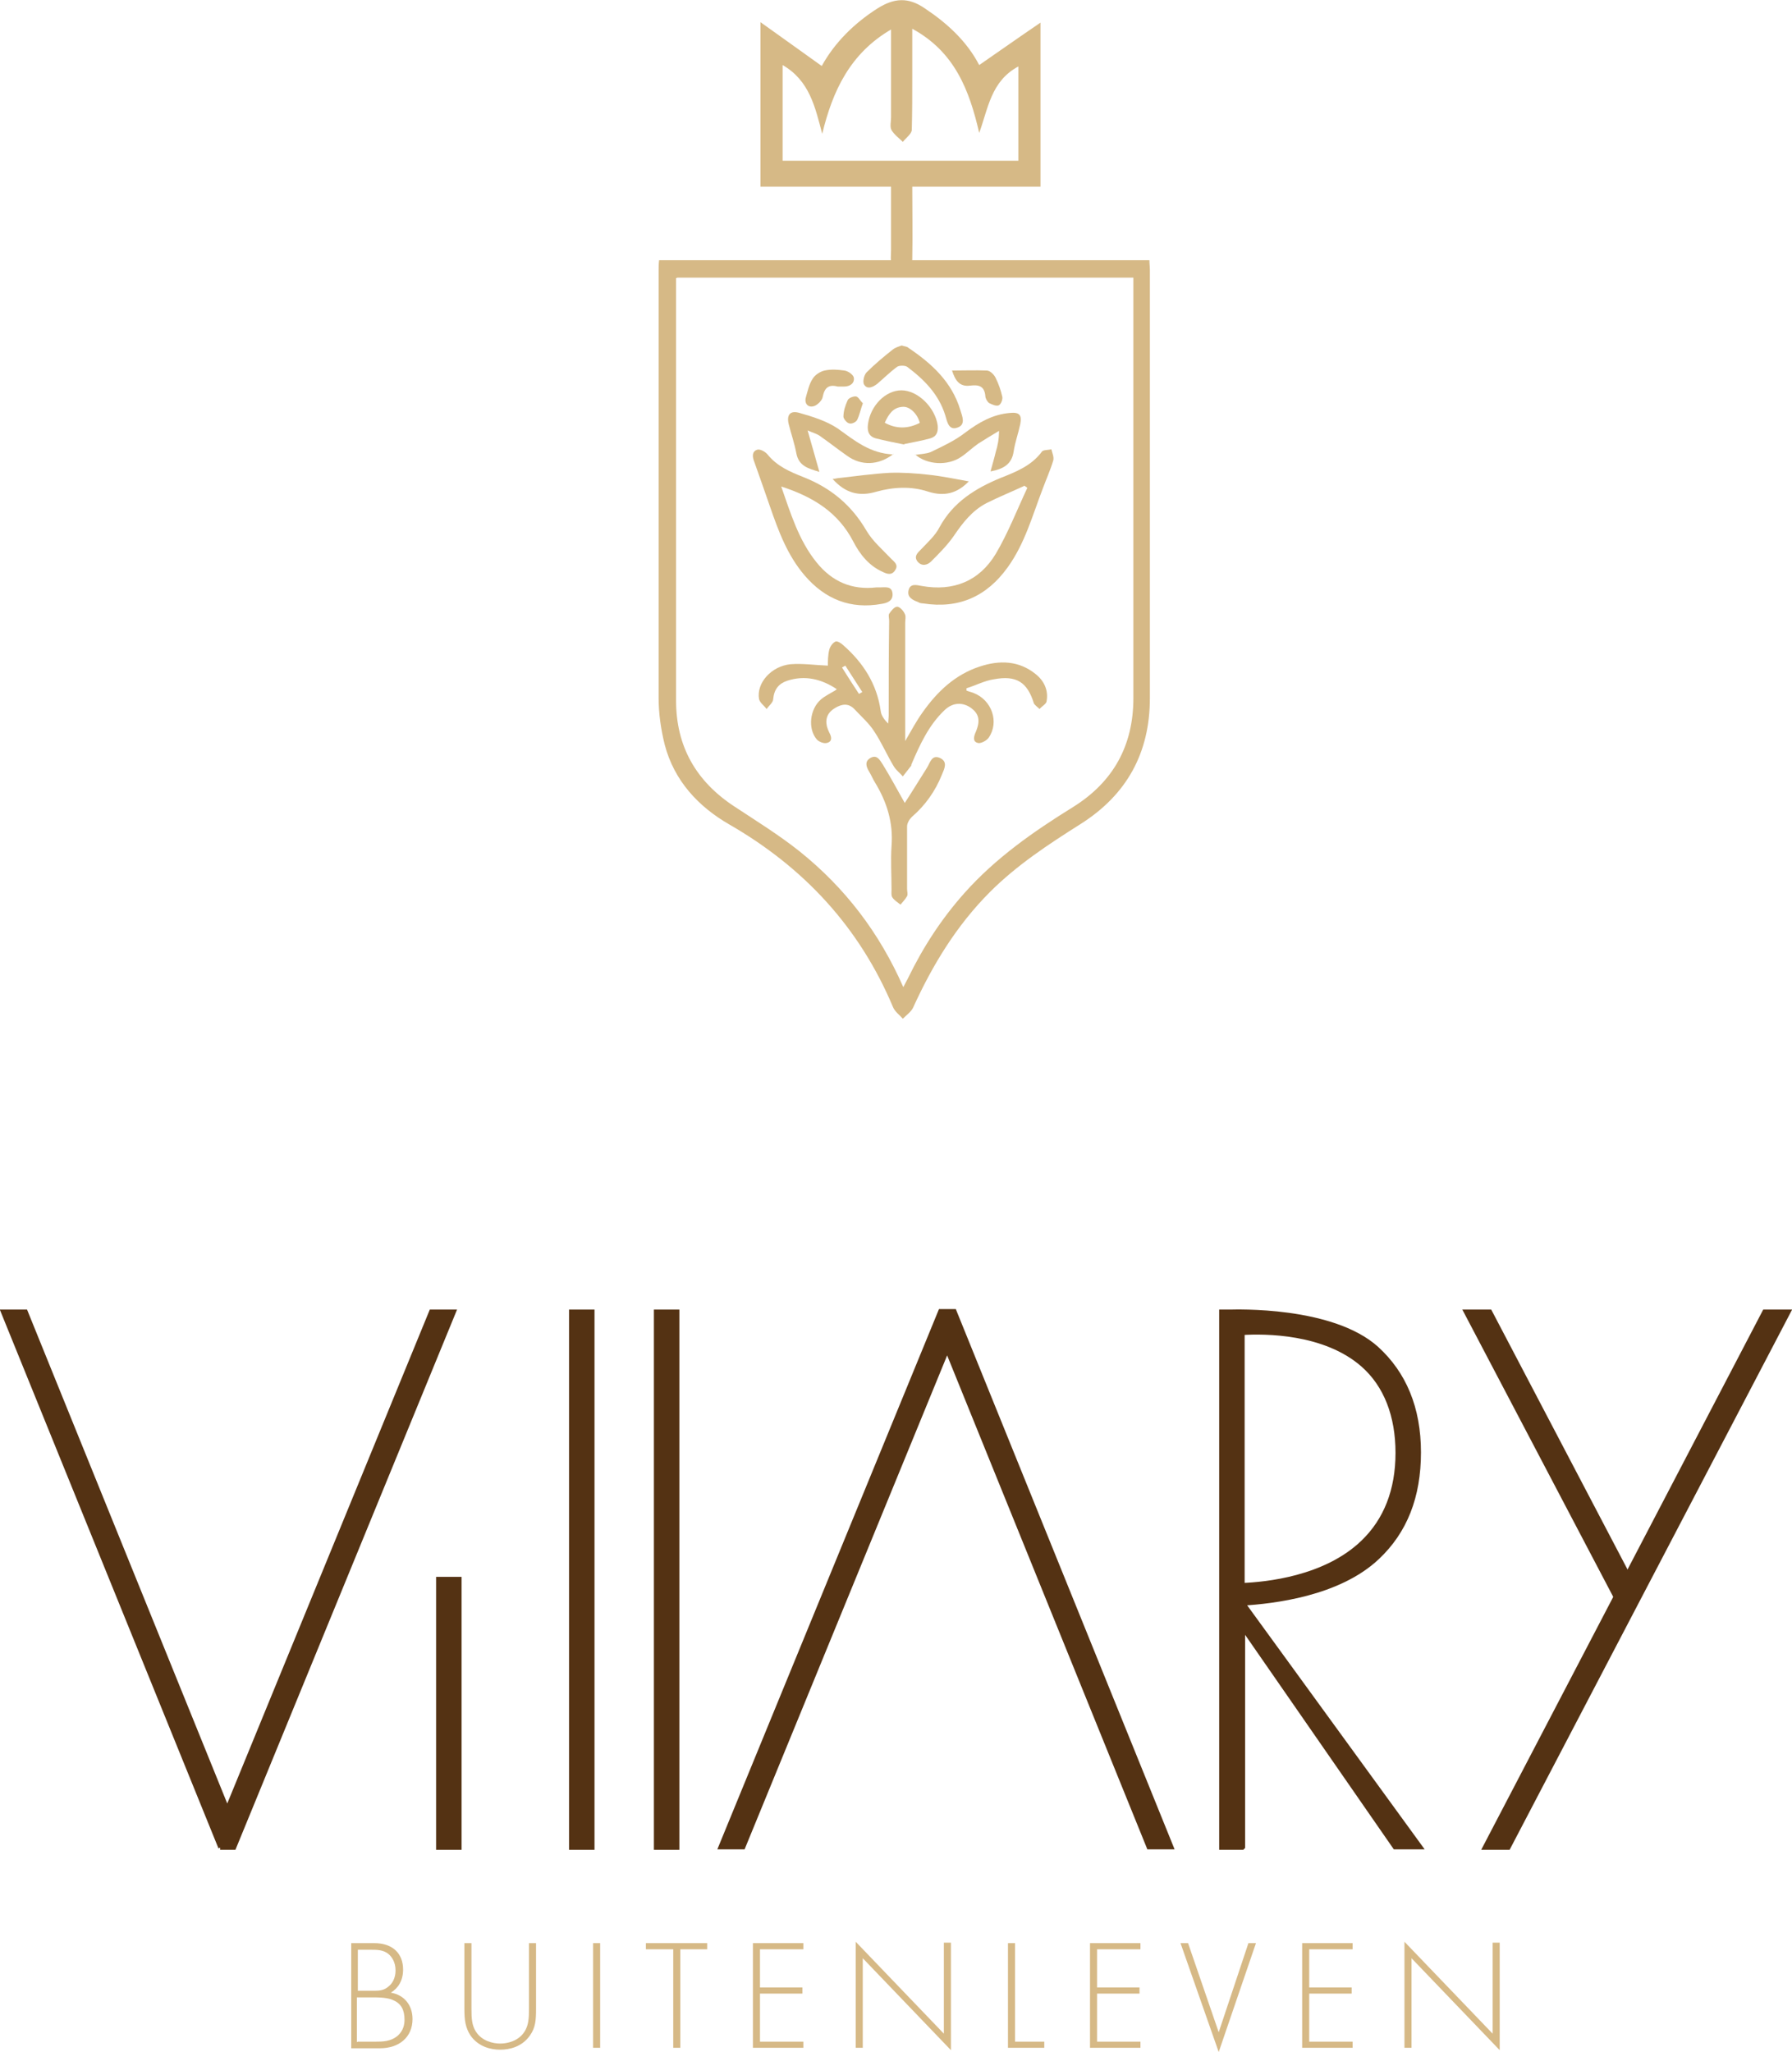 <?xml version="1.0" encoding="UTF-8"?>
<svg id="Laag_1" xmlns="http://www.w3.org/2000/svg" viewBox="0 0 38.01 43.53">
  <defs>
    <style>
      .cls-1 {
        fill: #543213;
        stroke: #543213;
        stroke-miterlimit: 10;
        stroke-width: .1px;
      }

      .cls-2 {
        fill: #d6b986;
      }
    </style>
  </defs>
  <g>
    <g>
      <path class="cls-2" d="M13.97,5.52h10.41c0,.07.01.14.01.21,0,3.03,0,6.05,0,9.08,0,1.16-.49,2.05-1.47,2.67-.68.43-1.35.87-1.92,1.44-.71.71-1.22,1.55-1.63,2.45-.04.09-.14.16-.22.24-.07-.08-.17-.15-.21-.25-.71-1.69-1.89-2.96-3.47-3.87-.66-.38-1.17-.93-1.37-1.69-.08-.32-.13-.66-.13-.99,0-3.03,0-6.05,0-9.08,0-.06,0-.13.01-.21ZM14.34,5.9s0,.09,0,.12c0,2.95,0,5.9,0,8.84,0,.98.43,1.72,1.24,2.25.47.31.94.6,1.38.95.96.77,1.69,1.72,2.2,2.88.04-.08.07-.13.1-.19.32-.66.71-1.26,1.2-1.81.66-.74,1.46-1.3,2.3-1.82.85-.53,1.28-1.3,1.28-2.31,0-2.9,0-5.81,0-8.71,0-.07,0-.14,0-.21h-9.67Z"/>
      <path class="cls-2" d="M17.75,14.62c-.33-.22-.68-.3-1.05-.18-.18.06-.28.18-.3.39,0,.07-.09.14-.14.21-.05-.07-.14-.13-.16-.21-.06-.34.26-.7.67-.74.26-.02.52.02.79.03,0-.09,0-.22.03-.34.02-.07.07-.14.13-.17.04-.02.13.04.17.08.42.37.71.82.79,1.39.01.1.08.19.16.27,0-.06.01-.12.01-.18,0-.67,0-1.34.01-2,0-.05-.02-.12,0-.15.04-.06.11-.15.17-.15.05,0,.13.08.16.15.03.05.01.13.01.19,0,.77,0,1.54,0,2.31,0,.05,0,.1,0,.2.14-.24.24-.43.37-.61.31-.44.69-.8,1.21-.97.42-.14.84-.13,1.2.17.17.14.26.34.22.56,0,.06-.1.11-.15.17-.04-.04-.1-.08-.12-.12-.14-.45-.37-.6-.85-.51-.2.03-.38.13-.58.19,0,.02,0,.03,0,.05.05.02.1.03.15.05.39.15.55.62.32.95-.04.06-.17.13-.23.11-.12-.03-.08-.15-.04-.24.1-.24.06-.38-.1-.5-.18-.13-.39-.12-.56.04-.34.32-.53.74-.71,1.16,0,0,0,.01,0,.02-.06.08-.12.15-.18.23-.06-.07-.14-.13-.19-.21-.15-.25-.26-.51-.42-.75-.11-.17-.27-.31-.41-.46-.13-.14-.27-.12-.42-.03-.15.09-.21.22-.17.39.01.04.03.09.05.13.05.09.07.19-.05.22-.07.02-.18-.03-.22-.08-.19-.23-.14-.64.09-.84.08-.07.18-.12.3-.19ZM17.93,14.12s-.05.03-.07.04c.12.19.24.38.36.56.02-.01.05-.03.07-.04-.12-.19-.24-.37-.36-.56Z"/>
      <path class="cls-2" d="M21.72,10.31c-.26.12-.53.23-.79.36-.31.16-.51.42-.7.7-.14.2-.31.37-.48.54-.08.08-.2.11-.29,0-.08-.11,0-.18.08-.26.14-.15.3-.29.39-.47.29-.53.76-.82,1.29-1.04.33-.13.66-.26.88-.56.03-.04.13-.03.2-.05.02.08.06.17.04.24-.06.2-.15.4-.22.59-.22.57-.38,1.17-.75,1.68-.44.61-1.03.88-1.79.76-.04,0-.08-.01-.11-.03-.11-.04-.23-.1-.2-.24.03-.16.17-.12.28-.1.67.12,1.22-.1,1.57-.68.26-.44.45-.93.67-1.4-.02-.02-.04-.03-.07-.05Z"/>
      <path class="cls-2" d="M16.56,10.29c.21.6.38,1.17.76,1.64.33.41.75.59,1.27.53.03,0,.05,0,.08,0,.11,0,.24-.03.26.12.02.16-.1.21-.23.23-.66.12-1.2-.1-1.63-.6-.37-.43-.56-.95-.74-1.47-.11-.32-.22-.63-.33-.94-.04-.1-.06-.22.06-.26.06-.02.17.04.22.1.2.25.48.37.76.48.58.23,1.02.59,1.34,1.14.13.22.34.4.52.59.07.07.16.13.09.24-.07.12-.17.09-.27.04-.29-.13-.48-.37-.62-.64-.32-.62-.85-.95-1.53-1.17Z"/>
      <path class="cls-2" d="M19.18,17.05c.17-.26.32-.51.48-.76.07-.11.1-.29.28-.21.17.08.09.23.04.35-.14.35-.35.65-.64.9-.05.05-.1.13-.1.2,0,.44,0,.89,0,1.33,0,.05.02.11,0,.15-.04.07-.09.12-.14.18-.06-.05-.13-.09-.17-.15-.03-.04-.02-.11-.02-.17,0-.31-.02-.62,0-.92.04-.5-.1-.94-.35-1.35-.05-.08-.08-.16-.13-.24-.06-.1-.09-.21.03-.28.14-.08.2.04.26.13.16.26.3.52.48.84Z"/>
      <path class="cls-2" d="M19.41,9.65c.12-.02.23-.02.33-.06.25-.12.51-.24.73-.41.29-.22.59-.39.95-.42.2-.02.26.04.22.24-.04.19-.11.38-.14.58-.04.27-.22.37-.49.42.04-.15.08-.28.11-.41.04-.13.07-.27.07-.45-.15.09-.3.18-.44.27-.13.09-.24.2-.36.28-.29.2-.73.17-.98-.05Z"/>
      <path class="cls-2" d="M19.18,9.43c-.2-.04-.4-.08-.6-.13-.15-.04-.19-.15-.17-.3.05-.39.37-.72.71-.72.35,0,.72.37.77.75.01.13-.02.23-.16.27-.18.05-.36.08-.55.12ZM18.77,8.97c.24.13.49.13.74,0-.05-.19-.21-.35-.36-.34-.21.01-.3.16-.38.33Z"/>
      <path class="cls-2" d="M18.95,9.63c-.32.25-.69.25-.98.04-.2-.14-.39-.29-.59-.43-.06-.04-.14-.06-.25-.11.09.32.17.59.25.88-.23-.07-.44-.12-.49-.4-.04-.21-.11-.41-.16-.61-.05-.2.03-.3.23-.24.28.08.57.17.81.33.35.25.68.53,1.18.55Z"/>
      <path class="cls-2" d="M19.13,7.33c.06.02.11.02.14.05.49.33.92.72,1.1,1.32.04.13.12.31-.06.37-.19.07-.22-.13-.26-.26-.14-.45-.45-.76-.81-1.03-.05-.03-.16-.03-.21,0-.15.11-.28.24-.42.36-.09.07-.21.13-.28.02-.04-.06,0-.21.05-.26.17-.17.36-.33.55-.48.06-.05.14-.07.19-.09Z"/>
      <path class="cls-2" d="M20.55,10.21c-.24.25-.51.33-.86.22-.36-.12-.74-.1-1.1,0-.37.11-.66.03-.93-.27.05,0,.1-.02.14-.02.36-.04.71-.09,1.07-.11.27-.01.55.01.82.04.29.03.57.09.85.14Z"/>
      <path class="cls-2" d="M20.19,7.86c.26,0,.5-.01.74,0,.07,0,.16.09.19.16.06.12.11.26.14.4.01.06-.03.16-.08.18-.05.02-.14-.02-.2-.05-.04-.03-.08-.1-.08-.15-.02-.22-.15-.24-.32-.22-.23.03-.32-.11-.39-.33Z"/>
      <path class="cls-2" d="M17.77,8.2c-.19-.05-.28.02-.32.22-.01.07-.1.16-.17.19-.13.05-.22-.04-.19-.17.04-.14.07-.29.15-.41.05-.08.16-.15.25-.17.14-.03.28-.02.42,0,.08.01.19.09.2.15.02.12-.08.19-.21.19-.04,0-.09,0-.13,0Z"/>
      <path class="cls-2" d="M18.3,8.56c-.05.14-.07.25-.12.35-.03.05-.12.09-.17.07-.05-.01-.12-.1-.12-.14,0-.12.04-.24.09-.35.02-.05.13-.09.18-.08.05.01.09.1.14.14Z"/>
    </g>
    <path class="cls-2" d="M19.35,3.95c0,.52.01,1.03,0,1.55,0,.1-.12.21-.21.27-.03.02-.18-.09-.22-.17-.04-.08-.02-.19-.02-.29,0-.45,0-.89,0-1.35h-2.77V.47c.46.33.87.62,1.3.93.27-.49.68-.9,1.18-1.22.35-.22.65-.25,1.01,0,.48.32.89.7,1.15,1.2.42-.29.83-.58,1.3-.9v3.48h-2.73ZM18.91.62c-.88.51-1.25,1.31-1.47,2.22-.15-.57-.27-1.13-.84-1.46v2.03h5V1.41c-.58.31-.64.89-.83,1.41-.21-.91-.52-1.72-1.42-2.21,0,.37,0,.7,0,1.03,0,.37,0,.74-.01,1.11,0,.09-.12.17-.19.26-.08-.08-.18-.15-.24-.25-.04-.07-.01-.18-.01-.27,0-.61,0-1.21,0-1.87Z"/>
  </g>
  <g>
    <path class="cls-1" d="M4.68,39.19L.07,27.83h.47s4.28,10.56,4.28,10.56l4.33-10.56h.47s-4.66,11.36-4.66,11.36h-.29Z"/>
    <rect class="cls-1" x="9.3" y="33.5" width=".44" height="5.69"/>
    <rect class="cls-1" x="12.12" y="27.83" width=".44" height="11.36"/>
    <rect class="cls-1" x="13.92" y="27.83" width=".44" height="11.36"/>
    <path class="cls-1" d="M26.35,39.19h-.44v-11.36h.19c.08,0,2.15-.08,3.1.78.58.53.89,1.26.89,2.2s-.29,1.67-.87,2.22c-.83.79-2.23.94-2.86.98h0l3.76,5.17h-.53l-3.23-4.66v4.66ZM26.35,28.26v5.37c.5-.02,1.76-.14,2.56-.91.49-.47.74-1.11.74-1.9s-.25-1.44-.74-1.87c-.81-.71-2.08-.71-2.56-.68Z"/>
    <polygon class="cls-1" points="31.99 39.19 31.5 39.19 37.43 27.83 37.93 27.83 31.99 39.19"/>
    <polygon class="cls-1" points="34.43 34.17 31.1 27.83 31.6 27.83 34.72 33.78 34.43 34.17"/>
    <path class="cls-1" d="M20.24,27.82l4.6,11.36h-.47s-4.28-10.56-4.28-10.56l-4.33,10.56h-.47s4.66-11.36,4.66-11.36h.29Z"/>
  </g>
  <g>
    <path class="cls-2" d="M7.45,41.22h.49c.39,0,.61.22.61.56,0,.24-.11.4-.26.49.29.05.46.27.46.56,0,.39-.29.62-.69.62h-.61v-2.22ZM7.59,42.23h.35c.11,0,.21-.01.3-.09.09-.07.15-.19.15-.34,0-.18-.08-.29-.15-.35-.11-.09-.25-.09-.37-.09h-.28v.87ZM7.59,43.31h.37c.15,0,.33,0,.48-.13.12-.11.14-.24.14-.34,0-.2-.07-.34-.24-.41-.06-.03-.17-.06-.42-.06h-.35v.95Z"/>
    <path class="cls-2" d="M10,41.22v1.39c0,.21.01.35.09.48.13.21.37.26.52.26s.39-.05.52-.26c.08-.13.09-.27.09-.48v-1.39h.15v1.39c0,.24-.01.4-.13.57-.17.24-.43.3-.63.3s-.46-.06-.63-.3c-.11-.17-.13-.33-.13-.57v-1.39h.15Z"/>
    <path class="cls-2" d="M12.73,41.22v2.22h-.15v-2.22h.15Z"/>
    <path class="cls-2" d="M14.43,41.35v2.09h-.15v-2.09h-.58v-.13h1.3v.13h-.58Z"/>
    <path class="cls-2" d="M17.04,41.35h-.92v.81h.9v.13h-.9v1.02h.92v.13h-1.07v-2.22h1.07v.13Z"/>
    <path class="cls-2" d="M18.15,43.44v-2.25l1.87,1.95v-1.93h.15v2.28l-1.87-1.95v1.9h-.15Z"/>
    <path class="cls-2" d="M21.53,41.22v2.09h.62v.13h-.77v-2.22h.15Z"/>
    <path class="cls-2" d="M24.19,41.35h-.92v.81h.9v.13h-.9v1.02h.92v.13h-1.07v-2.22h1.07v.13Z"/>
    <path class="cls-2" d="M25.2,41.22l.65,1.89.63-1.89h.16l-.79,2.31-.81-2.31h.16Z"/>
    <path class="cls-2" d="M28.69,41.35h-.92v.81h.9v.13h-.9v1.02h.92v.13h-1.07v-2.22h1.07v.13Z"/>
    <path class="cls-2" d="M29.79,43.44v-2.25l1.87,1.95v-1.93h.15v2.28l-1.87-1.95v1.9h-.15Z"/>
  </g>
</svg>